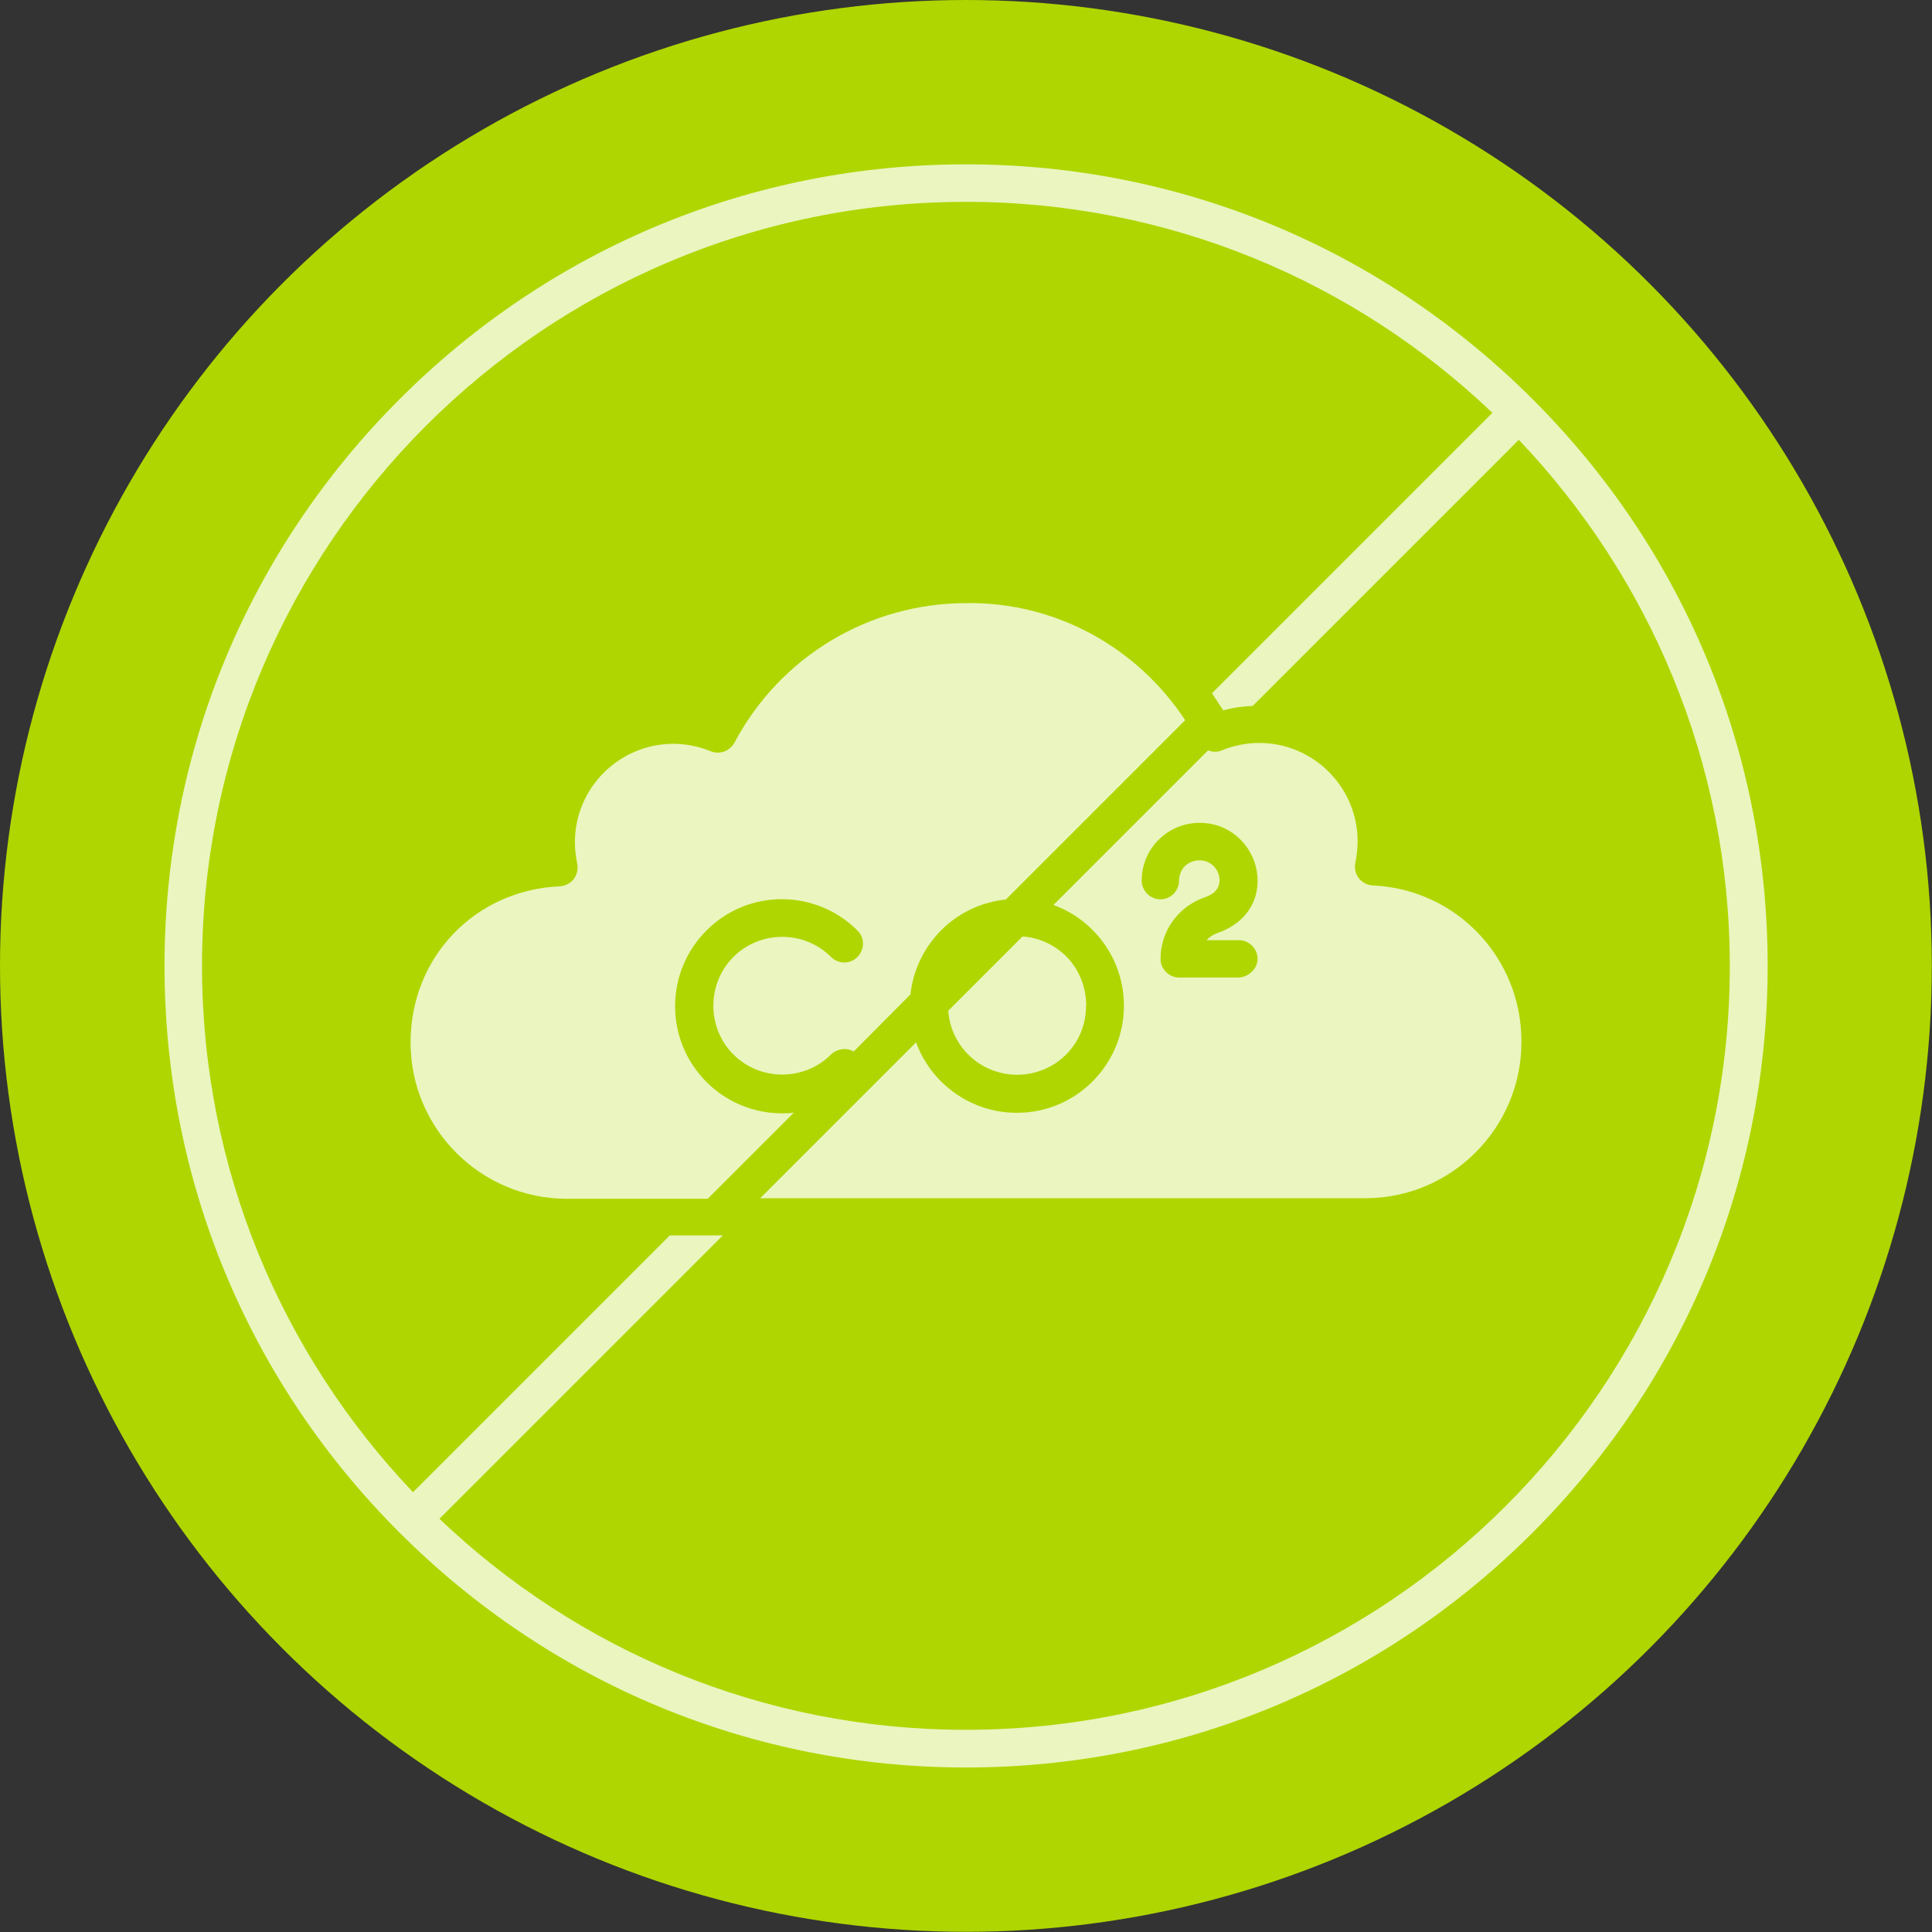 <?xml version="1.0" encoding="UTF-8"?><svg id="b" xmlns="http://www.w3.org/2000/svg" viewBox="0 0 109.69 109.69"><rect x="0" y="0" width="109.69" height="109.69" fill="#333333" stroke="none"/><defs><style>.d{fill:#fff;}.e{opacity:.75;}.f{fill:#afd600;}</style></defs><g id="c"><circle class="f" cx="54.84" cy="54.84" r="54.84"/><g class="e"><path class="d" d="M87.02,22.67c-8.59-8.59-20.02-13.34-32.17-13.34s-23.58,4.74-32.17,13.34c-8.59,8.59-13.34,20.02-13.34,32.17s4.74,23.58,13.34,32.17c8.59,8.59,20.02,13.34,32.17,13.34s23.58-4.74,32.17-13.34c8.59-8.59,13.34-20.02,13.34-32.17s-4.74-23.58-13.34-32.17ZM54.84,98.21c-11.58,0-22.1-4.55-29.89-11.98l16.09-16.09h-3.01l-14.58,14.58c-7.41-7.79-11.98-18.31-11.98-29.89,0-23.92,19.45-43.37,43.37-43.37,11.58,0,22.1,4.55,29.89,11.98l-15.92,15.92c.21.32.42.64.64.97.55-.15,1.1-.23,1.67-.25l15.11-15.11c7.41,7.79,11.98,18.31,11.98,29.89,0,23.9-19.45,43.35-43.37,43.35h0Z"/><path class="d" d="M67.29,40.89l-10.18,10.18c-.59.06-1.16.21-1.69.42-.72.3-1.4.74-1.97,1.31-.99.99-1.61,2.29-1.76,3.66l-3.22,3.24c-.4-.23-.93-.17-1.29.17-.74.74-1.74,1.14-2.77,1.14s-2.03-.4-2.77-1.14c-.74-.74-1.14-1.74-1.14-2.77s.4-2.03,1.14-2.77c.74-.74,1.74-1.14,2.77-1.14s2.03.4,2.77,1.14c.42.42,1.1.42,1.5,0,.42-.42.42-1.1,0-1.5-2.37-2.37-6.22-2.37-8.57,0-1.14,1.14-1.78,2.67-1.78,4.3s.64,3.15,1.78,4.3c1.14,1.14,2.67,1.78,4.3,1.78.21,0,.44,0,.66-.04l-4.89,4.89h-8c-4.89,0-8.87-3.98-8.87-8.87s3.7-8.66,8.47-8.87c.32-.02.61-.17.8-.42.19-.25.25-.57.19-.87-.08-.4-.13-.8-.13-1.21,0-3.09,2.52-5.59,5.59-5.59.74,0,1.44.15,2.12.42.51.21,1.08,0,1.35-.49,2.6-4.89,7.64-7.92,13.19-7.92,5.02-.06,9.65,2.48,12.4,6.65Z"/><path class="d" d="M77.94,50.27c-.32-.02-.61-.17-.8-.42s-.25-.57-.19-.87c.08-.4.13-.8.13-1.21,0-3.09-2.52-5.59-5.59-5.59-.74,0-1.44.15-2.12.42-.25.11-.53.11-.78,0l-8.78,8.78c.83.3,1.59.78,2.22,1.42,1.14,1.14,1.78,2.67,1.78,4.3s-.64,3.15-1.78,4.3c-1.14,1.14-2.67,1.78-4.3,1.78s-3.15-.64-4.3-1.78c-.64-.64-1.12-1.4-1.42-2.22l-8.85,8.85h34.35c4.89,0,8.87-3.98,8.87-8.87.02-4.76-3.68-8.68-8.45-8.89h0ZM70.27,55.5h-3.32c-.59,0-1.06-.49-1.06-1.06,0-1.57.99-2.96,2.5-3.49.74-.25.83-.66.85-.93.02-.57-.4-1.08-.95-1.16-.34-.06-.68.04-.95.25-.25.21-.4.55-.4.89,0,.59-.49,1.06-1.06,1.06s-1.06-.49-1.06-1.06c0-.97.42-1.88,1.16-2.5.74-.64,1.71-.89,2.67-.74,1.61.25,2.79,1.69,2.75,3.34-.04,1.33-.87,2.39-2.29,2.88-.23.08-.44.21-.61.4h1.84c.59,0,1.06.49,1.06,1.06s-.53,1.06-1.12,1.06h0Z"/><path class="d" d="M61.66,57.11c0,1.06-.4,2.03-1.14,2.77s-1.74,1.14-2.77,1.14-2.03-.4-2.77-1.14c-.68-.68-1.08-1.55-1.14-2.5l4.21-4.21c.95.06,1.82.47,2.5,1.14.72.74,1.12,1.74,1.12,2.79Z"/></g></g></svg>